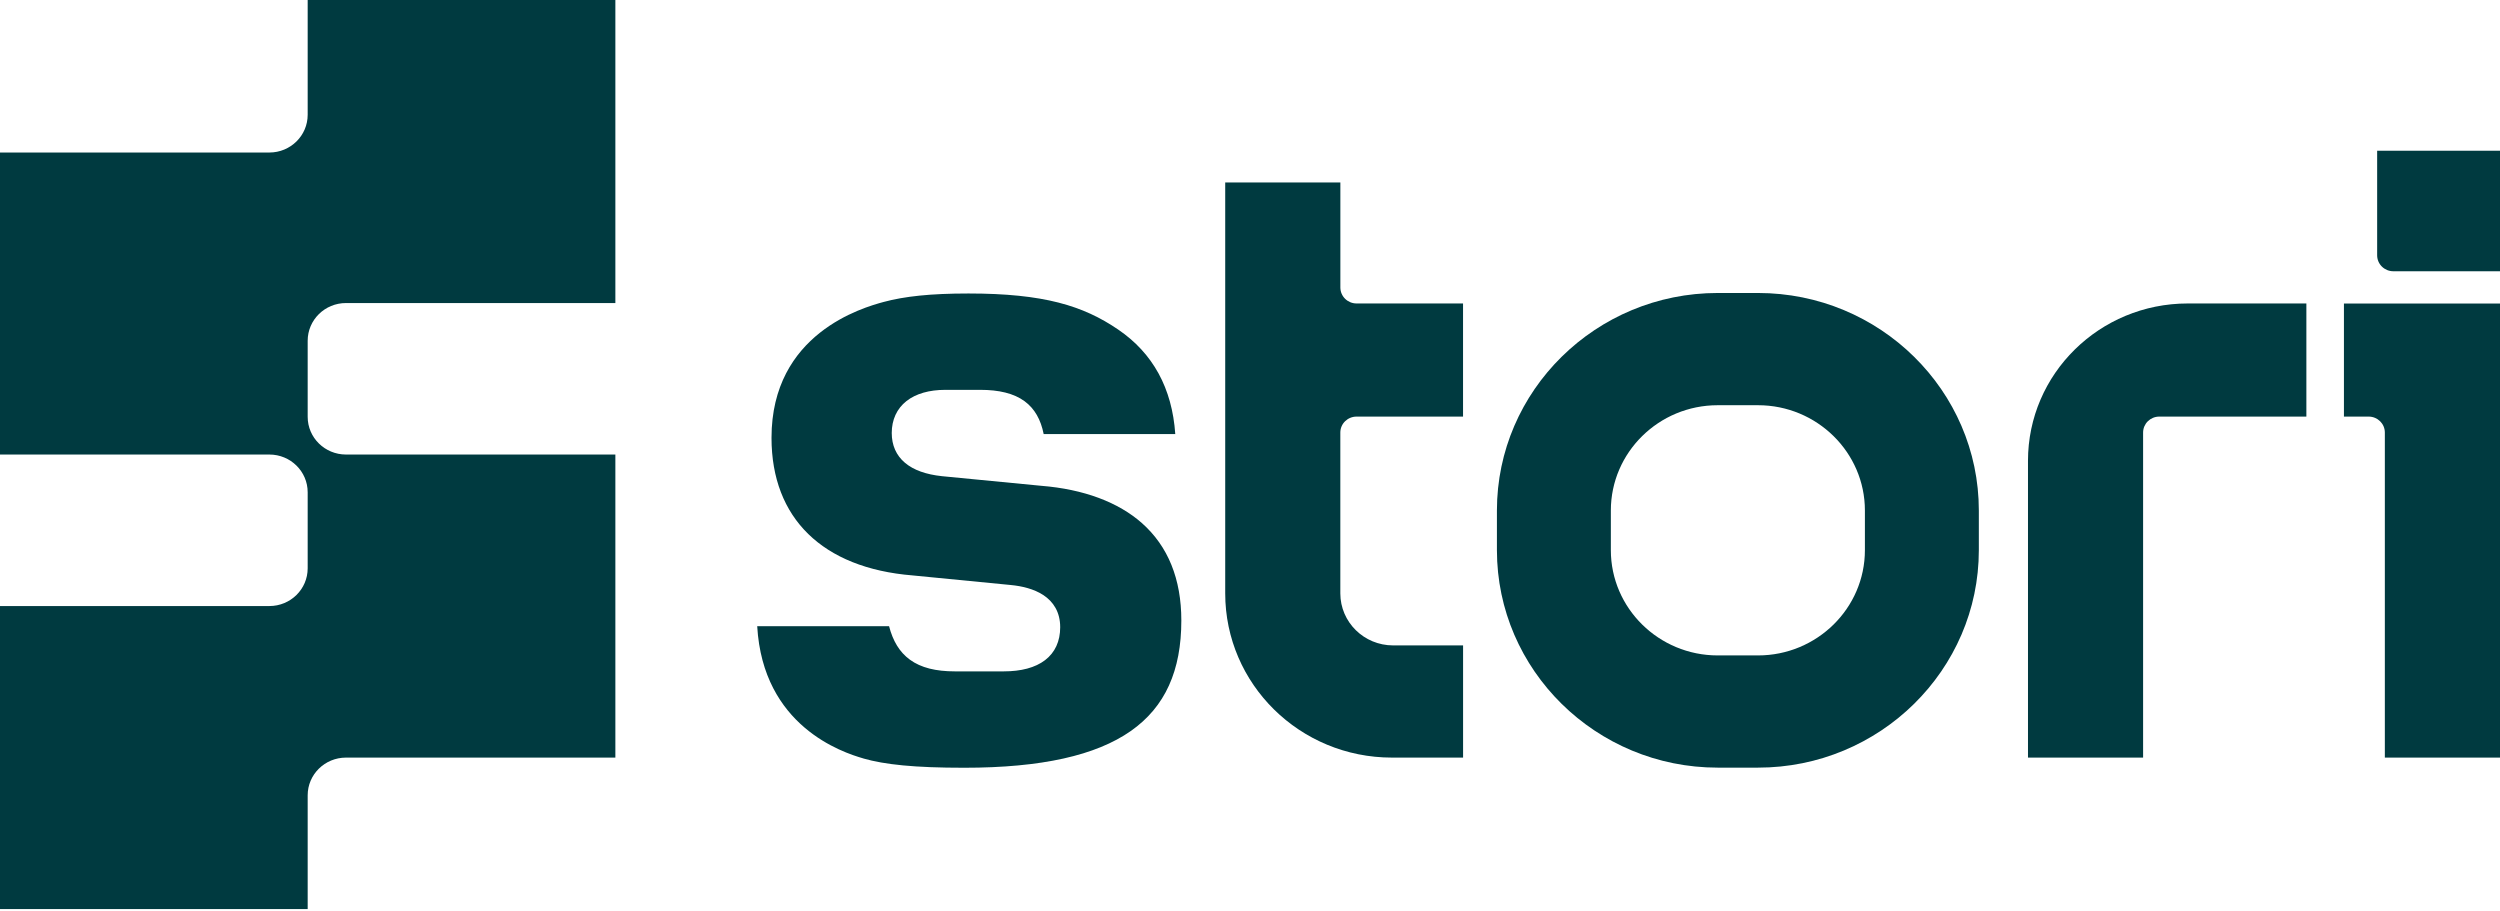 <svg width="129" height="47" viewBox="0 0 129 47" fill="none" xmlns="http://www.w3.org/2000/svg">
<path d="M31.753 15.637V0H15.876V5.923C15.876 6.998 14.992 7.87 13.9 7.87H0V23.454H13.9C14.992 23.454 15.876 24.326 15.876 25.401V29.325C15.876 30.401 14.992 31.272 13.9 31.272H0V46.909H15.876V41.038C15.876 39.963 16.761 39.092 17.853 39.092H31.753V23.454H17.853C16.761 23.454 15.876 22.583 15.876 21.508V17.584C15.876 16.508 16.761 15.637 17.853 15.637H31.753Z" fill="#003A40"/>
<path fill-rule="evenodd" clip-rule="evenodd" d="M90.713 39.61H88.635C82.353 39.61 77.241 34.575 77.241 28.388V26.341C77.241 20.154 82.353 15.118 88.635 15.118H90.713C96.995 15.118 102.108 20.152 102.108 26.341V28.388C102.108 34.575 96.995 39.61 90.713 39.61ZM88.635 20.909C85.593 20.909 83.12 23.346 83.12 26.341V28.388C83.12 31.382 85.595 33.82 88.635 33.82H90.713C93.754 33.82 96.229 31.382 96.229 28.388V26.341C96.229 23.346 93.754 20.909 90.713 20.909H88.635Z" fill="#003A40"/>
<path d="M39.072 32.312C39.366 37.465 43.452 38.821 44.552 39.136H44.544C45.656 39.454 47.181 39.616 49.754 39.616C53.75 39.616 56.55 38.979 58.348 37.721C60.127 36.476 60.957 34.597 60.957 32.019C60.957 29.868 60.268 28.188 58.928 26.996C57.712 25.916 55.918 25.241 53.724 25.067L48.599 24.57C47.789 24.484 47.143 24.258 46.697 23.881C46.244 23.499 46.014 22.976 46.014 22.343C46.014 21.654 46.279 21.087 46.771 20.697C47.259 20.312 47.95 20.116 48.782 20.116H50.578C51.548 20.116 52.312 20.296 52.87 20.704C53.392 21.089 53.707 21.658 53.854 22.399H60.644C60.483 20.032 59.489 18.223 57.695 17.003C55.894 15.775 53.858 15.144 49.974 15.144C48.001 15.144 46.665 15.293 45.595 15.581C44.53 15.871 39.81 17.201 39.81 22.591C39.81 24.676 40.475 26.351 41.705 27.553C42.937 28.756 44.755 29.503 47.094 29.692L52.17 30.188C52.721 30.242 53.347 30.383 53.842 30.709C54.348 31.046 54.706 31.575 54.706 32.366C54.706 33.087 54.441 33.67 53.925 34.064C53.416 34.453 52.688 34.643 51.788 34.643H49.274C48.294 34.643 47.527 34.459 46.954 34.042C46.413 33.65 46.073 33.071 45.876 32.312H39.072Z" fill="#003A40"/>
<path d="M122.661 7.777H129V13.997H123.497C123.035 13.997 122.661 13.628 122.661 13.173V7.777Z" fill="#003A40"/>
<path d="M120.947 21.496H122.222C122.684 21.496 123.058 21.864 123.058 22.319V39.092H129V15.661H120.947V21.496Z" fill="#003A40"/>
<path d="M110.584 22.319V39.092H104.644V23.779C104.644 19.294 108.334 15.659 112.888 15.659H119.009V21.496H111.419C110.958 21.496 110.584 21.864 110.584 22.319Z" fill="#003A40"/>
<path d="M71.886 33.303H75.493L75.495 33.301V39.092H71.825C67.072 39.092 63.221 35.298 63.221 30.617V9.416H69.163V14.836C69.163 15.289 69.537 15.659 69.999 15.659H75.493V21.496H69.999C69.537 21.496 69.161 21.864 69.161 22.319V30.619C69.161 32.101 70.381 33.303 71.886 33.303Z" fill="#003A40"/>
</svg>
